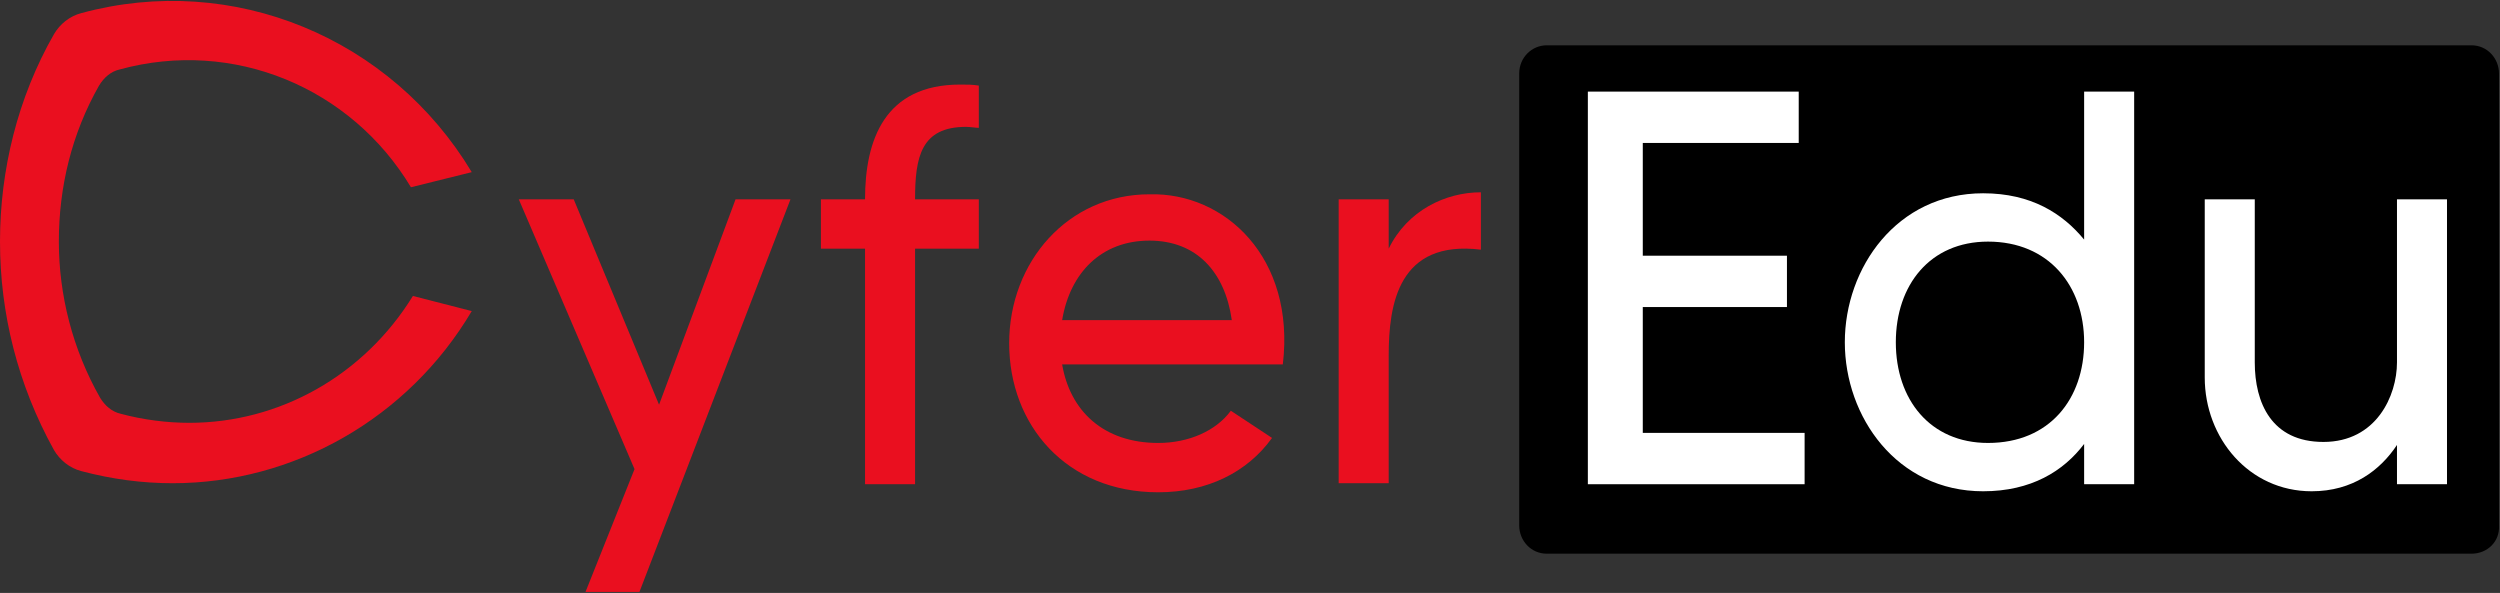 <svg width="312" height="74" viewBox="0 0 312 74" fill="none" xmlns="http://www.w3.org/2000/svg">
<rect x="0" y="0" width="312" height="74" fill="#333333" stroke="none"/>
<g clip-path="url(#clip0_2441_21005)">
<path d="M308.449 69.1H193.025C191.066 69.1 189.598 67.467 189.598 65.582V9.172C189.598 7.161 191.189 5.654 193.025 5.654H308.449C310.407 5.654 311.876 7.287 311.876 9.172V65.582C311.999 67.593 310.407 69.1 308.449 69.1Z" fill="black"/>
<path d="M98.651 24.877L79.801 73.875H73.069L79.189 58.547L64.746 24.877H71.6L82.249 50.507L91.797 24.877H98.651Z" fill="#EA0F1F"/>
<path d="M114.2 24.877H122.156V31.033H114.2V60.432H107.957V31.033H102.449V24.877H107.957C107.957 17.464 110.405 10.554 119.83 10.554C120.809 10.554 121.299 10.554 122.156 10.68V15.956C121.789 15.956 121.054 15.831 120.565 15.831C114.934 15.831 114.2 19.6 114.2 24.877Z" fill="#EA0F1F"/>
<path d="M160.095 45.481H132.555C133.534 51.26 137.696 55.281 144.55 55.281C148.345 55.281 151.772 53.773 153.608 51.26L158.749 54.653C155.689 58.924 150.67 61.437 144.55 61.437C133.045 61.437 125.945 53.019 125.945 42.843C125.945 32.666 133.289 24.249 143.449 24.249C152.874 23.997 161.686 32.164 160.095 45.481ZM153.73 39.953C152.874 33.923 149.324 30.028 143.449 30.028C137.451 30.028 133.534 34.048 132.555 39.953H153.73Z" fill="#EA0F1F"/>
<path d="M184.815 23.998V31.159C174.533 29.902 173.309 37.943 173.309 44.351V60.307H167.066V24.877H173.309V31.033C175.634 26.259 180.408 23.998 184.815 23.998Z" fill="#EA0F1F"/>
<path d="M58.875 38.822C50.919 52.265 36.598 60.306 21.543 60.306C17.748 60.306 13.954 59.803 10.159 58.798C8.69 58.421 7.466 57.416 6.732 56.16C2.203 47.993 0 39.073 0 30.153C0 21.233 2.203 12.187 6.732 4.272C7.466 3.015 8.69 2.01 10.159 1.633C29.131 -3.518 48.838 4.774 58.875 21.484L51.286 23.369C43.819 10.931 29.131 4.774 14.933 8.669C13.831 8.92 12.975 9.674 12.363 10.679C8.935 16.71 7.344 23.369 7.344 30.153C7.344 36.812 9.058 43.596 12.485 49.627C13.097 50.632 13.954 51.386 15.055 51.637C17.87 52.391 20.808 52.768 23.623 52.768C34.884 52.768 45.411 46.863 51.531 36.937L58.875 38.822Z" fill="#EA0F1F"/>
<path d="M225.215 54.024V60.431H198.164V11.433H224.48V17.84H205.019V31.912H223.011V38.319H205.019V54.024H225.215Z" fill="white"/>
<path d="M266.343 11.433V60.431H260.1V55.406C257.53 58.798 253.491 61.311 247.493 61.311C236.722 61.311 230.234 52.014 230.234 42.716C230.234 33.419 236.722 24.122 247.493 24.122C253.491 24.122 257.407 26.635 260.1 29.901V11.433H266.343ZM260.1 42.716C260.1 35.681 255.694 30.153 248.105 30.153C240.883 30.153 236.599 35.555 236.599 42.716C236.599 49.878 240.883 55.28 248.105 55.28C255.816 55.28 260.1 49.752 260.1 42.716Z" fill="white"/>
<path d="M305.385 24.876V60.431H299.143V55.531C297.062 58.672 293.635 61.311 288.494 61.311C280.66 61.311 275.152 54.652 275.152 47.114V24.876H281.395V45.229C281.395 50.255 283.476 55.154 289.963 55.154C296.572 55.154 299.143 49.375 299.143 45.229V24.876H305.385Z" fill="white"/>
</g>
<defs>
<clipPath id="clip0_2441_21005">
<rect width="312" height="74" fill="white"/>
</clipPath>
</defs>
</svg>
